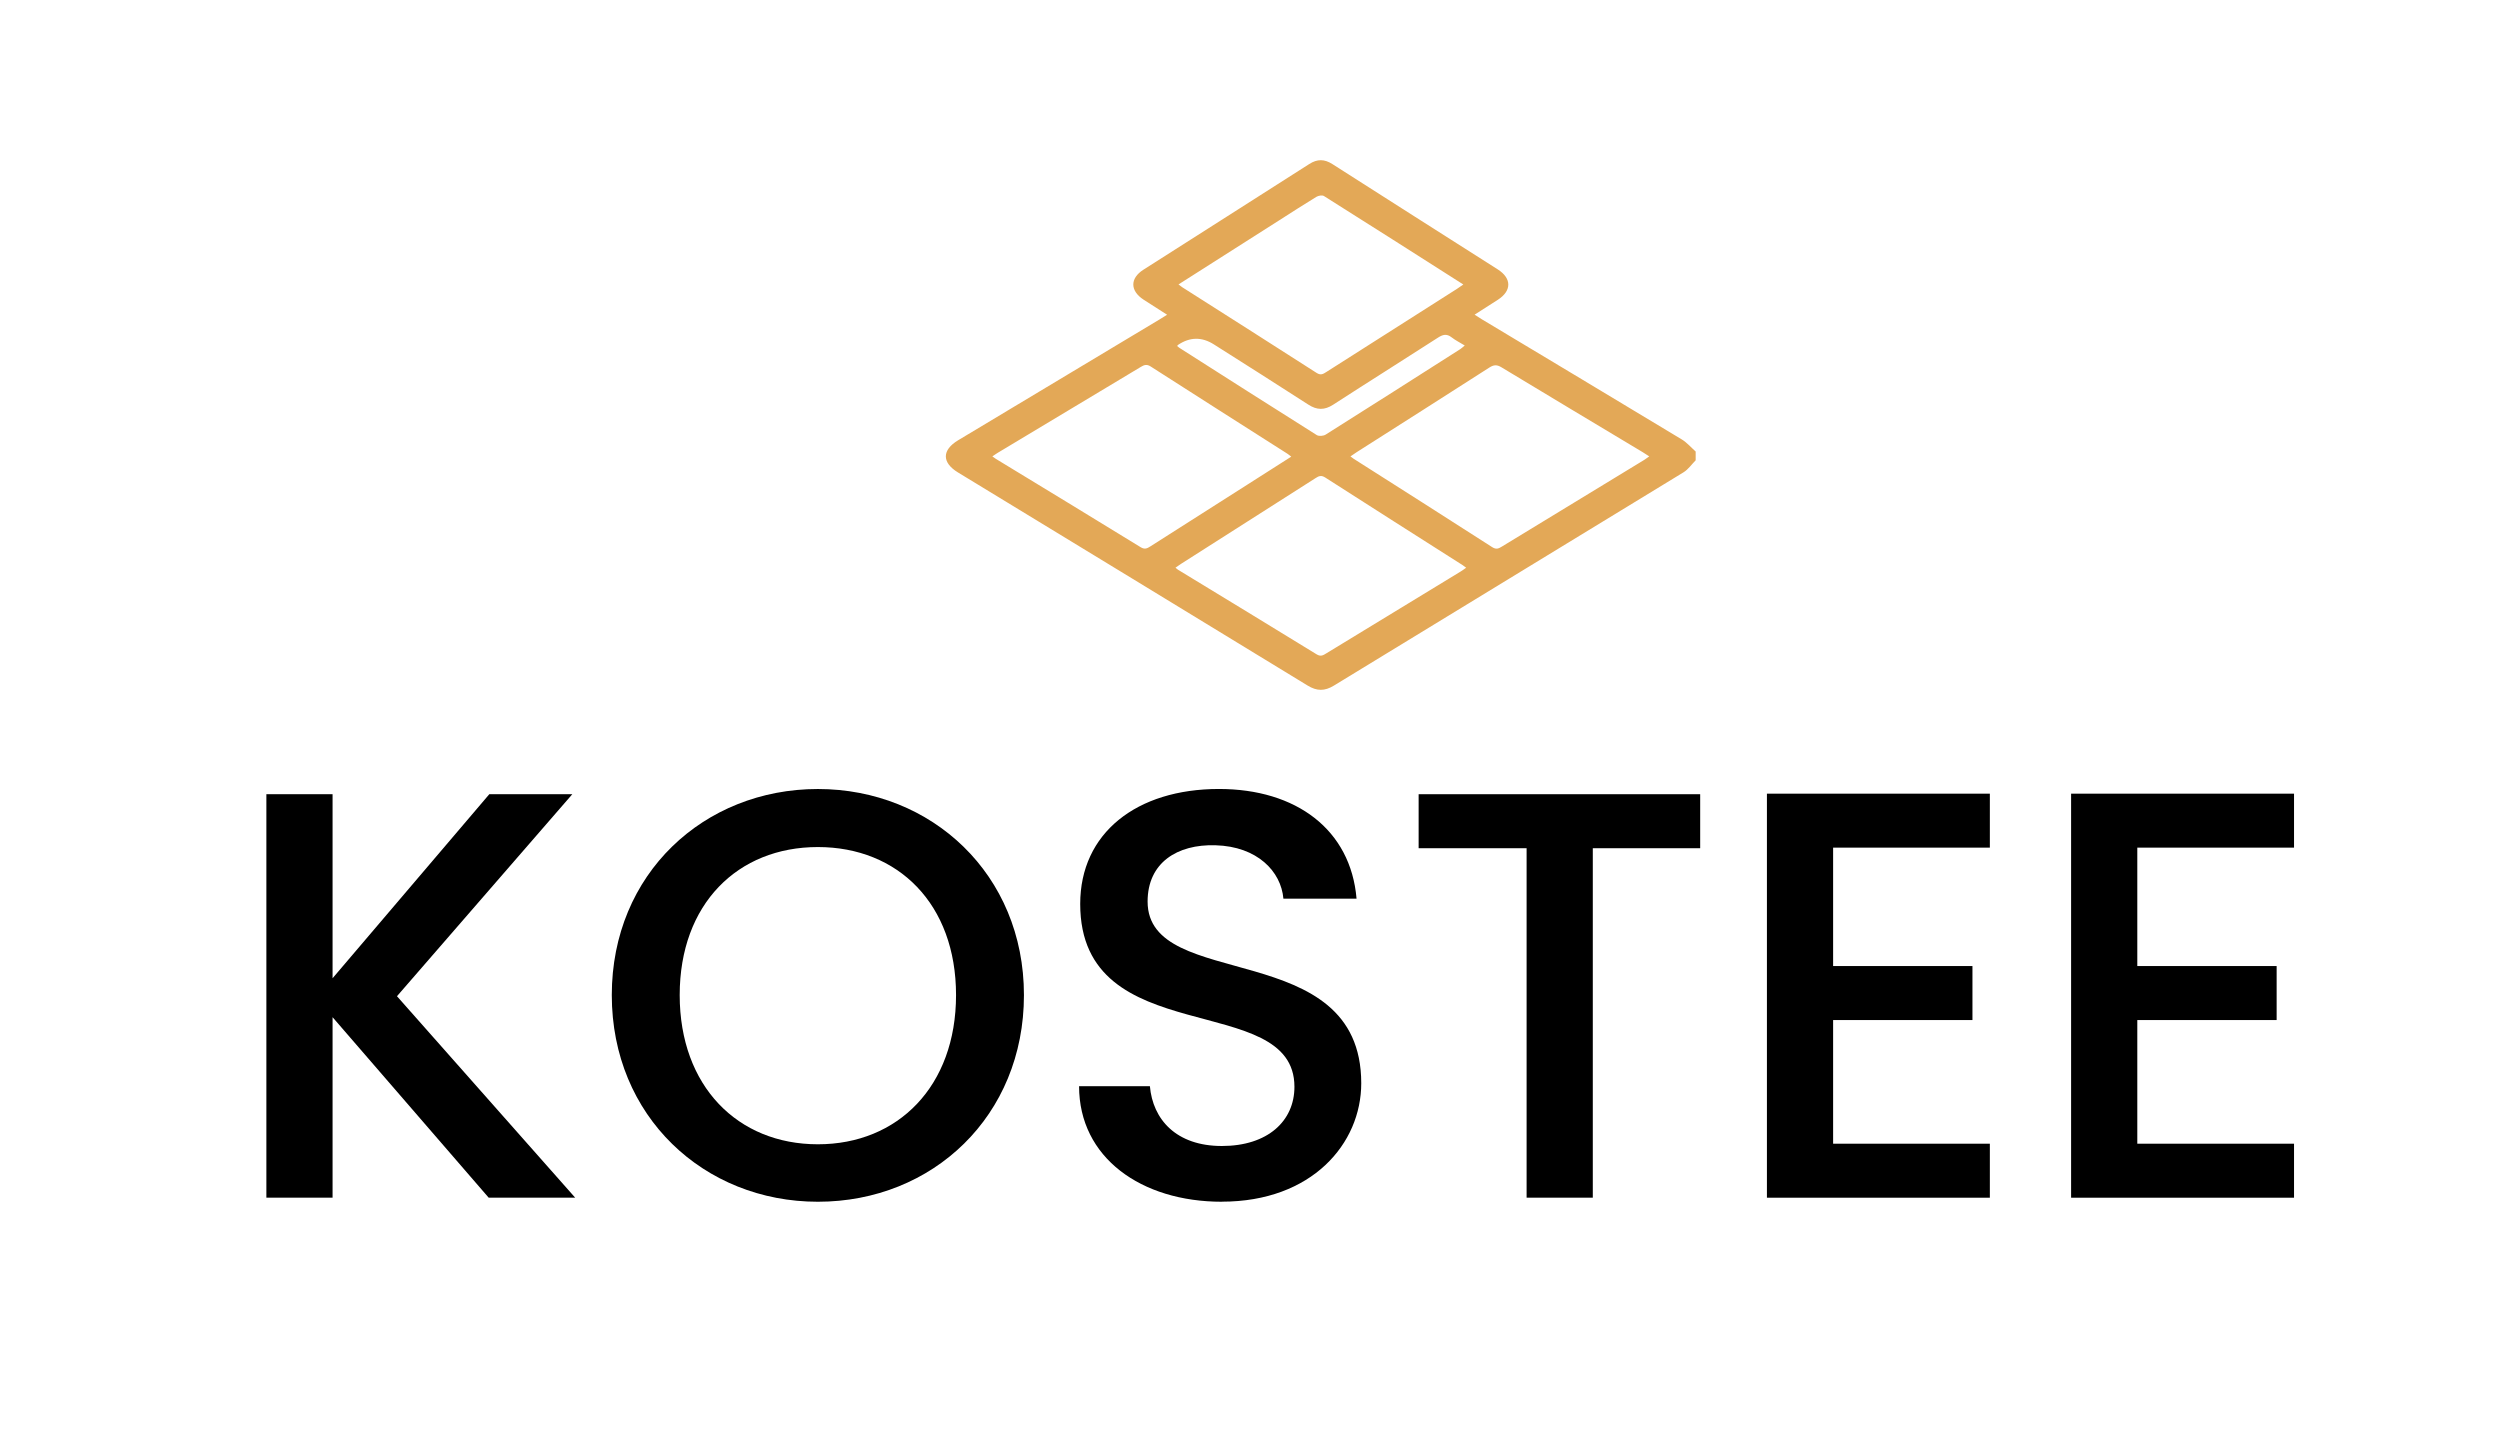 <?xml version="1.0" encoding="UTF-8"?>
<svg xmlns="http://www.w3.org/2000/svg" version="1.1" viewBox="0 0 687 394">
  <defs>
    <style>
      .cls-1 {
        fill: #e3a857;
      }
    </style>
  </defs>
  <!-- Generator: Adobe Illustrator 28.6.0, SVG Export Plug-In . SVG Version: 1.2.0 Build 709)  -->
  <g>
    <g id="Layer_1">
      <path class="cls-1" d="M465.97,126.49c-1.11,1.12-2.04,2.51-3.35,3.31-32,19.56-64.06,39.04-96.06,58.6-2.56,1.57-4.69,1.54-7.24-.02-32-19.56-64.05-39.05-96.08-58.56-4.45-2.71-4.43-6.14.06-8.84,18.43-11.06,36.87-22.12,55.31-33.18.63-.38,1.24-.77,2.11-1.31-2.26-1.45-4.36-2.78-6.46-4.14-3.74-2.43-3.78-5.86-.04-8.24,15.19-9.69,30.41-19.34,45.59-29.05,2.19-1.4,4.14-1.37,6.33.03,15.12,9.67,30.28,19.29,45.43,28.93,3.87,2.47,3.88,5.88.04,8.36-2.08,1.34-4.17,2.67-6.39,4.09.74.47,1.35.88,1.97,1.26,18.32,11,36.65,21.97,54.94,33.01,1.43.86,2.57,2.21,3.84,3.34v2.41ZM371.09,125.41c.37.28.61.48.88.65,12.71,8.09,25.44,16.16,38.11,24.31,1.13.72,1.79.34,2.67-.19,12.98-7.91,25.96-15.81,38.95-23.72.48-.29.92-.64,1.51-1.05-.73-.47-1.28-.84-1.84-1.18-12.92-7.75-25.85-15.48-38.74-23.28-1.28-.78-2.12-.74-3.37.06-12.11,7.78-24.27,15.49-36.42,23.23-.56.35-1.09.74-1.74,1.18ZM272.71,125.43c.42.29.68.5.96.67,13.27,8.08,26.55,16.13,39.78,24.27,1.12.69,1.79.34,2.67-.22,8.86-5.66,17.74-11.3,26.6-16.94,4.01-2.55,8.01-5.1,12.11-7.72-.41-.32-.71-.59-1.04-.8-12.54-7.99-25.09-15.96-37.6-23.99-1.07-.68-1.76-.43-2.68.12-13.08,7.87-26.17,15.72-39.26,23.57-.5.3-.97.64-1.55,1.03ZM323.03,156c.3.25.48.44.7.57,12.7,7.74,25.42,15.45,38.08,23.24,1.16.71,1.83.24,2.68-.28,12.3-7.49,24.6-14.98,36.9-22.48.48-.29.94-.64,1.51-1.04-.41-.3-.66-.51-.94-.69-12.6-8.02-25.22-16.03-37.79-24.1-1.1-.7-1.77-.41-2.66.17-12.31,7.86-24.63,15.7-36.95,23.55-.5.32-.98.67-1.54,1.06ZM323.84,78.15c.51.38.75.59,1.02.77,12.32,7.84,24.66,15.66,36.95,23.56,1.16.74,1.8.29,2.66-.25,11.98-7.63,23.96-15.25,35.95-22.88.52-.33,1.02-.7,1.7-1.17-12.95-8.25-25.6-16.32-38.3-24.31-.47-.3-1.52-.11-2.07.22-3.44,2.09-6.81,4.28-10.2,6.44-9.15,5.83-18.3,11.65-27.71,17.64ZM323.46,95.07c.32.25.5.44.72.57,12.54,7.99,25.08,16,37.67,23.92.58.36,1.82.26,2.44-.13,12.36-7.78,24.67-15.64,36.99-23.49.41-.26.75-.61,1.23-1-1.34-.82-2.56-1.42-3.61-2.24-1.35-1.05-2.4-.78-3.75.09-9.57,6.17-19.22,12.22-28.78,18.41-2.4,1.55-4.47,1.53-6.85-.02-8.6-5.57-17.28-11.03-25.93-16.53q-4.97-3.16-9.84.11c-.05.04-.09.1-.28.31Z"/>
      <g>
        <path d="M91.39,279.51v49.61h-18.19v-110.87h18.19v50.57l43.07-50.57h22.81l-48.18,55.51,48.97,55.36h-23.77l-42.91-49.61Z"/>
        <path d="M224.75,330.24c-31.27,0-56.63-23.45-56.63-56.79s25.36-56.63,56.63-56.63,56.63,23.45,56.63,56.63-25.04,56.79-56.63,56.79ZM224.75,314.45c22.01,0,37.97-15.95,37.97-41s-15.95-40.68-37.97-40.68-37.97,15.63-37.97,40.68,15.95,41,37.97,41Z"/>
        <path d="M335.77,330.24c-22.17,0-39.24-12.12-39.24-31.75h19.46c.8,9.09,7.18,16.43,19.78,16.43s19.94-6.86,19.94-16.27c0-26.8-58.87-9.41-58.87-50.25,0-19.46,15.47-31.59,38.13-31.59,21.22,0,36.21,11.17,37.81,30.15h-20.1c-.64-7.5-7.18-14.36-18.66-14.68-10.53-.32-18.66,4.79-18.66,15.47,0,25.05,58.71,9.41,58.71,49.93,0,16.59-13.56,32.54-38.29,32.54Z"/>
        <path d="M389.84,218.25h77.37v14.84h-29.51v96.03h-18.19v-96.03h-29.67v-14.84Z"/>
        <path d="M546.81,232.93h-43.07v32.54h38.29v14.84h-38.29v33.98h43.07v14.84h-61.26v-111.03h61.26v14.84Z"/>
        <path d="M630.4,232.93h-43.07v32.54h38.29v14.84h-38.29v33.98h43.07v14.84h-61.26v-111.03h61.26v14.84Z"/>
      </g>
    </g>
  </g>
</svg>